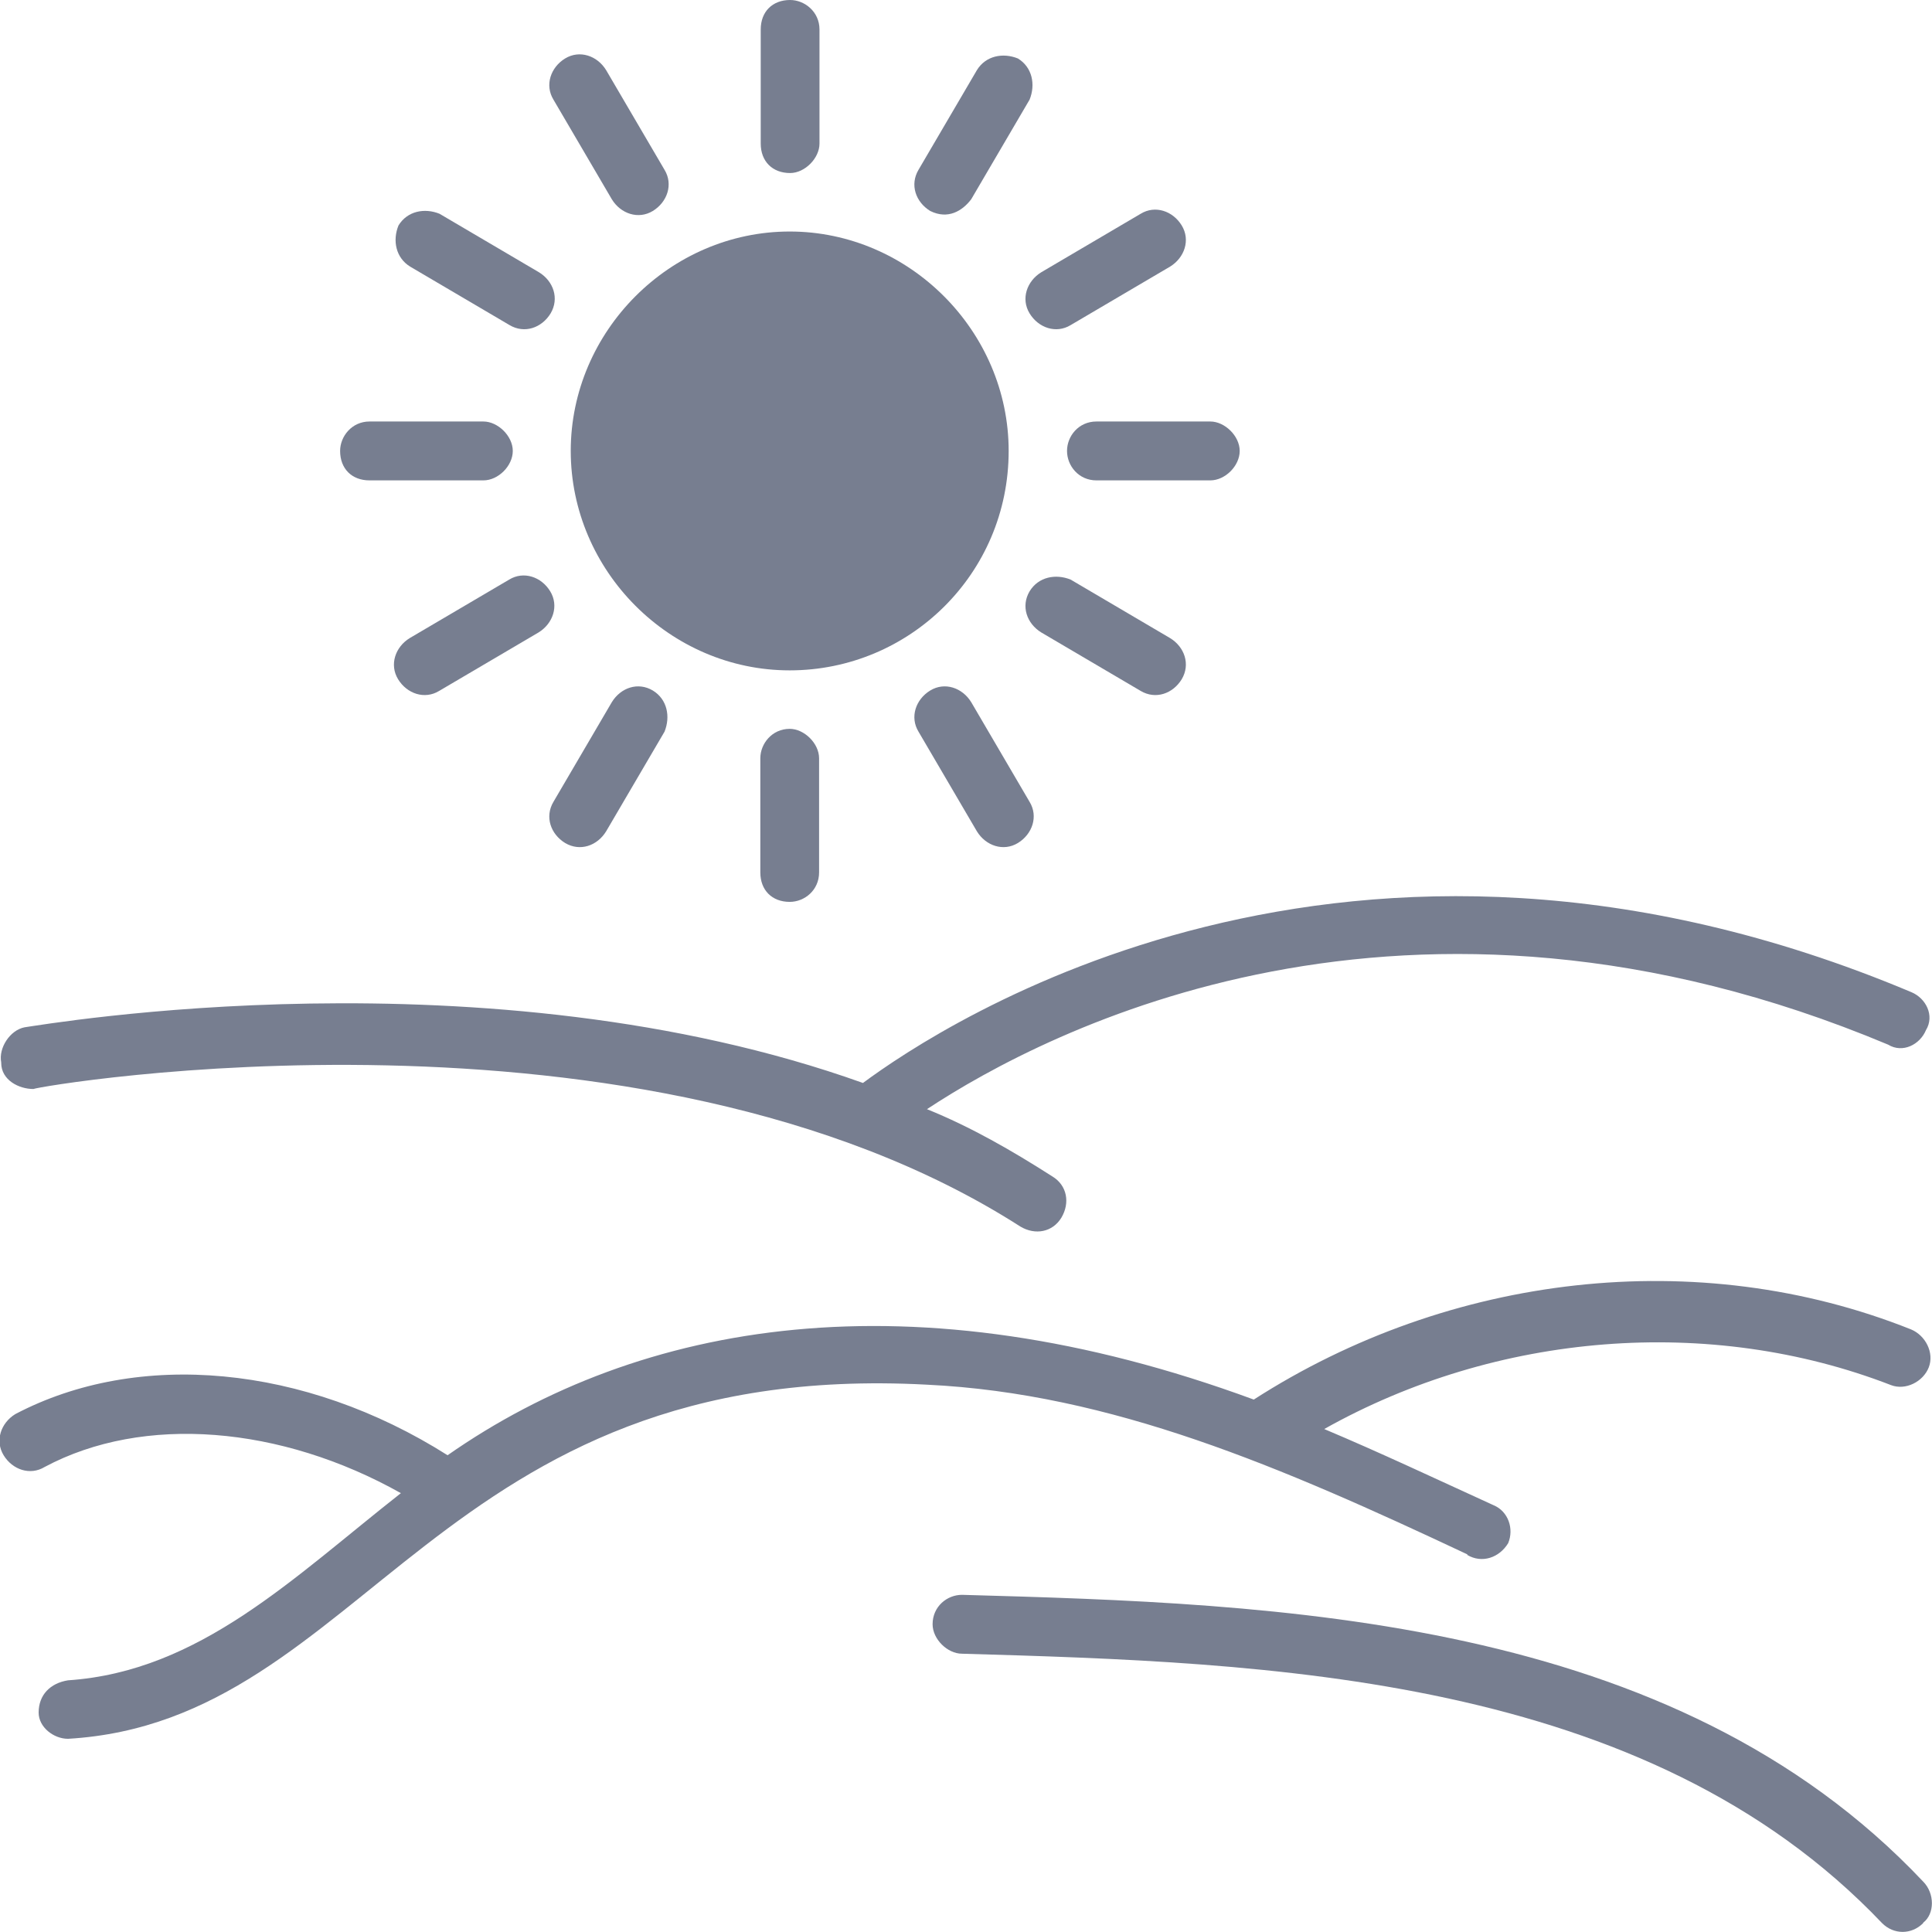 <svg width="48" height="48" viewBox="0 0 48 48" fill="none" xmlns="http://www.w3.org/2000/svg">
<g clip-path="url(#clip0_6878_68671)">
<path d="M13.67 14.691C13.89 15.051 13.74 15.492 13.38 15.713L10.91 17.166C10.55 17.386 10.11 17.236 9.89 16.875C9.67 16.514 9.82 16.073 10.18 15.853L12.65 14.4C13.01 14.18 13.45 14.33 13.67 14.691Z" fill="#777E90"/>
<path d="M9.9 5.602C10.12 5.241 10.55 5.161 10.92 5.311L13.39 6.764C13.75 6.984 13.9 7.415 13.68 7.786C13.46 8.147 13.03 8.297 12.66 8.077L10.19 6.624C9.83 6.403 9.75 5.972 9.9 5.602Z" fill="#777E90"/>
<path d="M8.45 11.203C8.45 10.843 8.74 10.472 9.18 10.472H12.01C12.37 10.472 12.74 10.833 12.74 11.203C12.74 11.574 12.38 11.935 12.01 11.935H9.18C8.74 11.935 8.45 11.644 8.45 11.203Z" fill="#777E90"/>
<path d="M13.75 2.475C13.53 2.114 13.68 1.673 14.04 1.453C14.4 1.233 14.84 1.383 15.06 1.744L16.51 4.219C16.73 4.579 16.58 5.02 16.22 5.241C15.86 5.461 15.42 5.311 15.2 4.95L13.75 2.475Z" fill="#777E90"/>
<path d="M13.75 19.922L15.2 17.446C15.42 17.086 15.85 16.935 16.22 17.156C16.58 17.376 16.66 17.807 16.51 18.178L15.06 20.653C14.84 21.014 14.41 21.164 14.04 20.944C13.68 20.723 13.53 20.292 13.75 19.922Z" fill="#777E90"/>
<path d="M22.82 18.178C22.6 17.817 22.75 17.376 23.11 17.156C23.47 16.935 23.91 17.086 24.13 17.446L25.58 19.922C25.8 20.282 25.65 20.723 25.29 20.944C24.93 21.164 24.49 21.014 24.27 20.653L22.82 18.178Z" fill="#777E90"/>
<path d="M22.82 4.219L24.27 1.744C24.49 1.383 24.92 1.303 25.29 1.453C25.65 1.673 25.73 2.104 25.58 2.475L24.13 4.95C23.91 5.241 23.55 5.461 23.11 5.241C22.75 5.02 22.6 4.59 22.82 4.219Z" fill="#777E90"/>
<path d="M19.62 18.108C19.98 18.108 20.35 18.468 20.35 18.839V21.675C20.35 22.116 19.99 22.407 19.62 22.407C19.18 22.407 18.89 22.116 18.89 21.675V18.839C18.89 18.478 19.18 18.108 19.62 18.108Z" fill="#777E90"/>
<path d="M0.03 26.395C-0.04 26.034 0.25 25.593 0.61 25.523C1.12 25.453 12.08 23.559 21.44 26.906C23.4 25.453 33.49 18.759 47.49 24.651C47.85 24.802 48.07 25.233 47.85 25.593C47.7 25.954 47.27 26.174 46.91 25.954C34.94 20.934 26.01 25.593 23.03 27.557C24.12 27.998 25.13 28.579 26.15 29.231C26.51 29.451 26.59 29.882 26.37 30.253C26.15 30.614 25.72 30.694 25.35 30.473C15.92 24.431 0.97 26.976 0.83 27.056C0.47 27.056 0.03 26.836 0.03 26.405V26.395Z" fill="#777E90"/>
<path d="M47.78 47.78C47.49 48.07 47.05 48.07 46.76 47.78C40.88 41.597 31.52 41.306 23.9 41.086C23.54 41.086 23.17 40.725 23.17 40.354C23.17 39.913 23.53 39.623 23.9 39.623C31.74 39.843 41.54 40.134 47.78 46.747C48.07 47.038 48.07 47.549 47.78 47.77V47.78Z" fill="#777E90"/>
<path d="M19.62 16.655C16.64 16.655 14.18 14.18 14.18 11.203C14.18 8.227 16.65 5.752 19.62 5.752C22.59 5.752 25.06 8.227 25.06 11.203C25.06 14.26 22.59 16.655 19.62 16.655Z" fill="#777E90"/>
<path d="M18.9 3.567V0.732C18.9 0.291 19.19 0 19.63 0C19.99 0 20.36 0.291 20.36 0.732V3.567C20.36 3.928 20 4.299 19.63 4.299C19.19 4.299 18.9 4.008 18.9 3.567Z" fill="#777E90"/>
<path d="M36.46 38.62C31.82 36.436 27.61 34.622 23.03 34.402C10.84 33.75 9.1 42.769 1.69 43.2C1.33 43.2 0.96 42.909 0.96 42.549C0.96 42.108 1.25 41.817 1.69 41.747C4.96 41.526 7.28 39.202 9.96 37.097C6.98 35.424 3.57 35.133 1.11 36.446C0.75 36.666 0.31 36.516 0.09 36.155C-0.13 35.795 0.02 35.354 0.38 35.133C3.43 33.53 7.56 33.901 11.12 36.155C15.91 32.808 22.66 31.646 31.15 34.772C36.01 31.646 42.18 30.914 47.48 33.029C47.84 33.179 48.06 33.61 47.92 33.971C47.78 34.331 47.34 34.552 46.98 34.412C42.48 32.668 37.18 33.099 32.9 35.504C34.28 36.085 35.66 36.736 37.11 37.398C37.47 37.548 37.62 37.979 37.47 38.34C37.25 38.701 36.82 38.851 36.45 38.63L36.46 38.62Z" fill="#777E90"/>
<path d="M25.58 14.691C25.8 14.33 26.23 14.25 26.6 14.4L29.07 15.853C29.43 16.073 29.58 16.504 29.36 16.875C29.14 17.236 28.71 17.386 28.34 17.166L25.87 15.713C25.51 15.492 25.36 15.061 25.58 14.691Z" fill="#777E90"/>
<path d="M25.87 6.764L28.34 5.311C28.7 5.091 29.14 5.241 29.36 5.602C29.58 5.962 29.43 6.403 29.07 6.624L26.6 8.077C26.24 8.297 25.8 8.147 25.58 7.786C25.36 7.426 25.51 6.985 25.87 6.764Z" fill="#777E90"/>
<path d="M27.24 10.472H30.07C30.43 10.472 30.8 10.833 30.8 11.203C30.8 11.574 30.44 11.935 30.07 11.935H27.24C26.8 11.935 26.51 11.574 26.51 11.203C26.51 10.833 26.8 10.472 27.24 10.472Z" fill="#777E90"/>
</g>
<defs>
<clipPath id="clip0_6878_68671">
<rect width="48" height="48" fill="white"/>
</clipPath>
</defs>
</svg>
